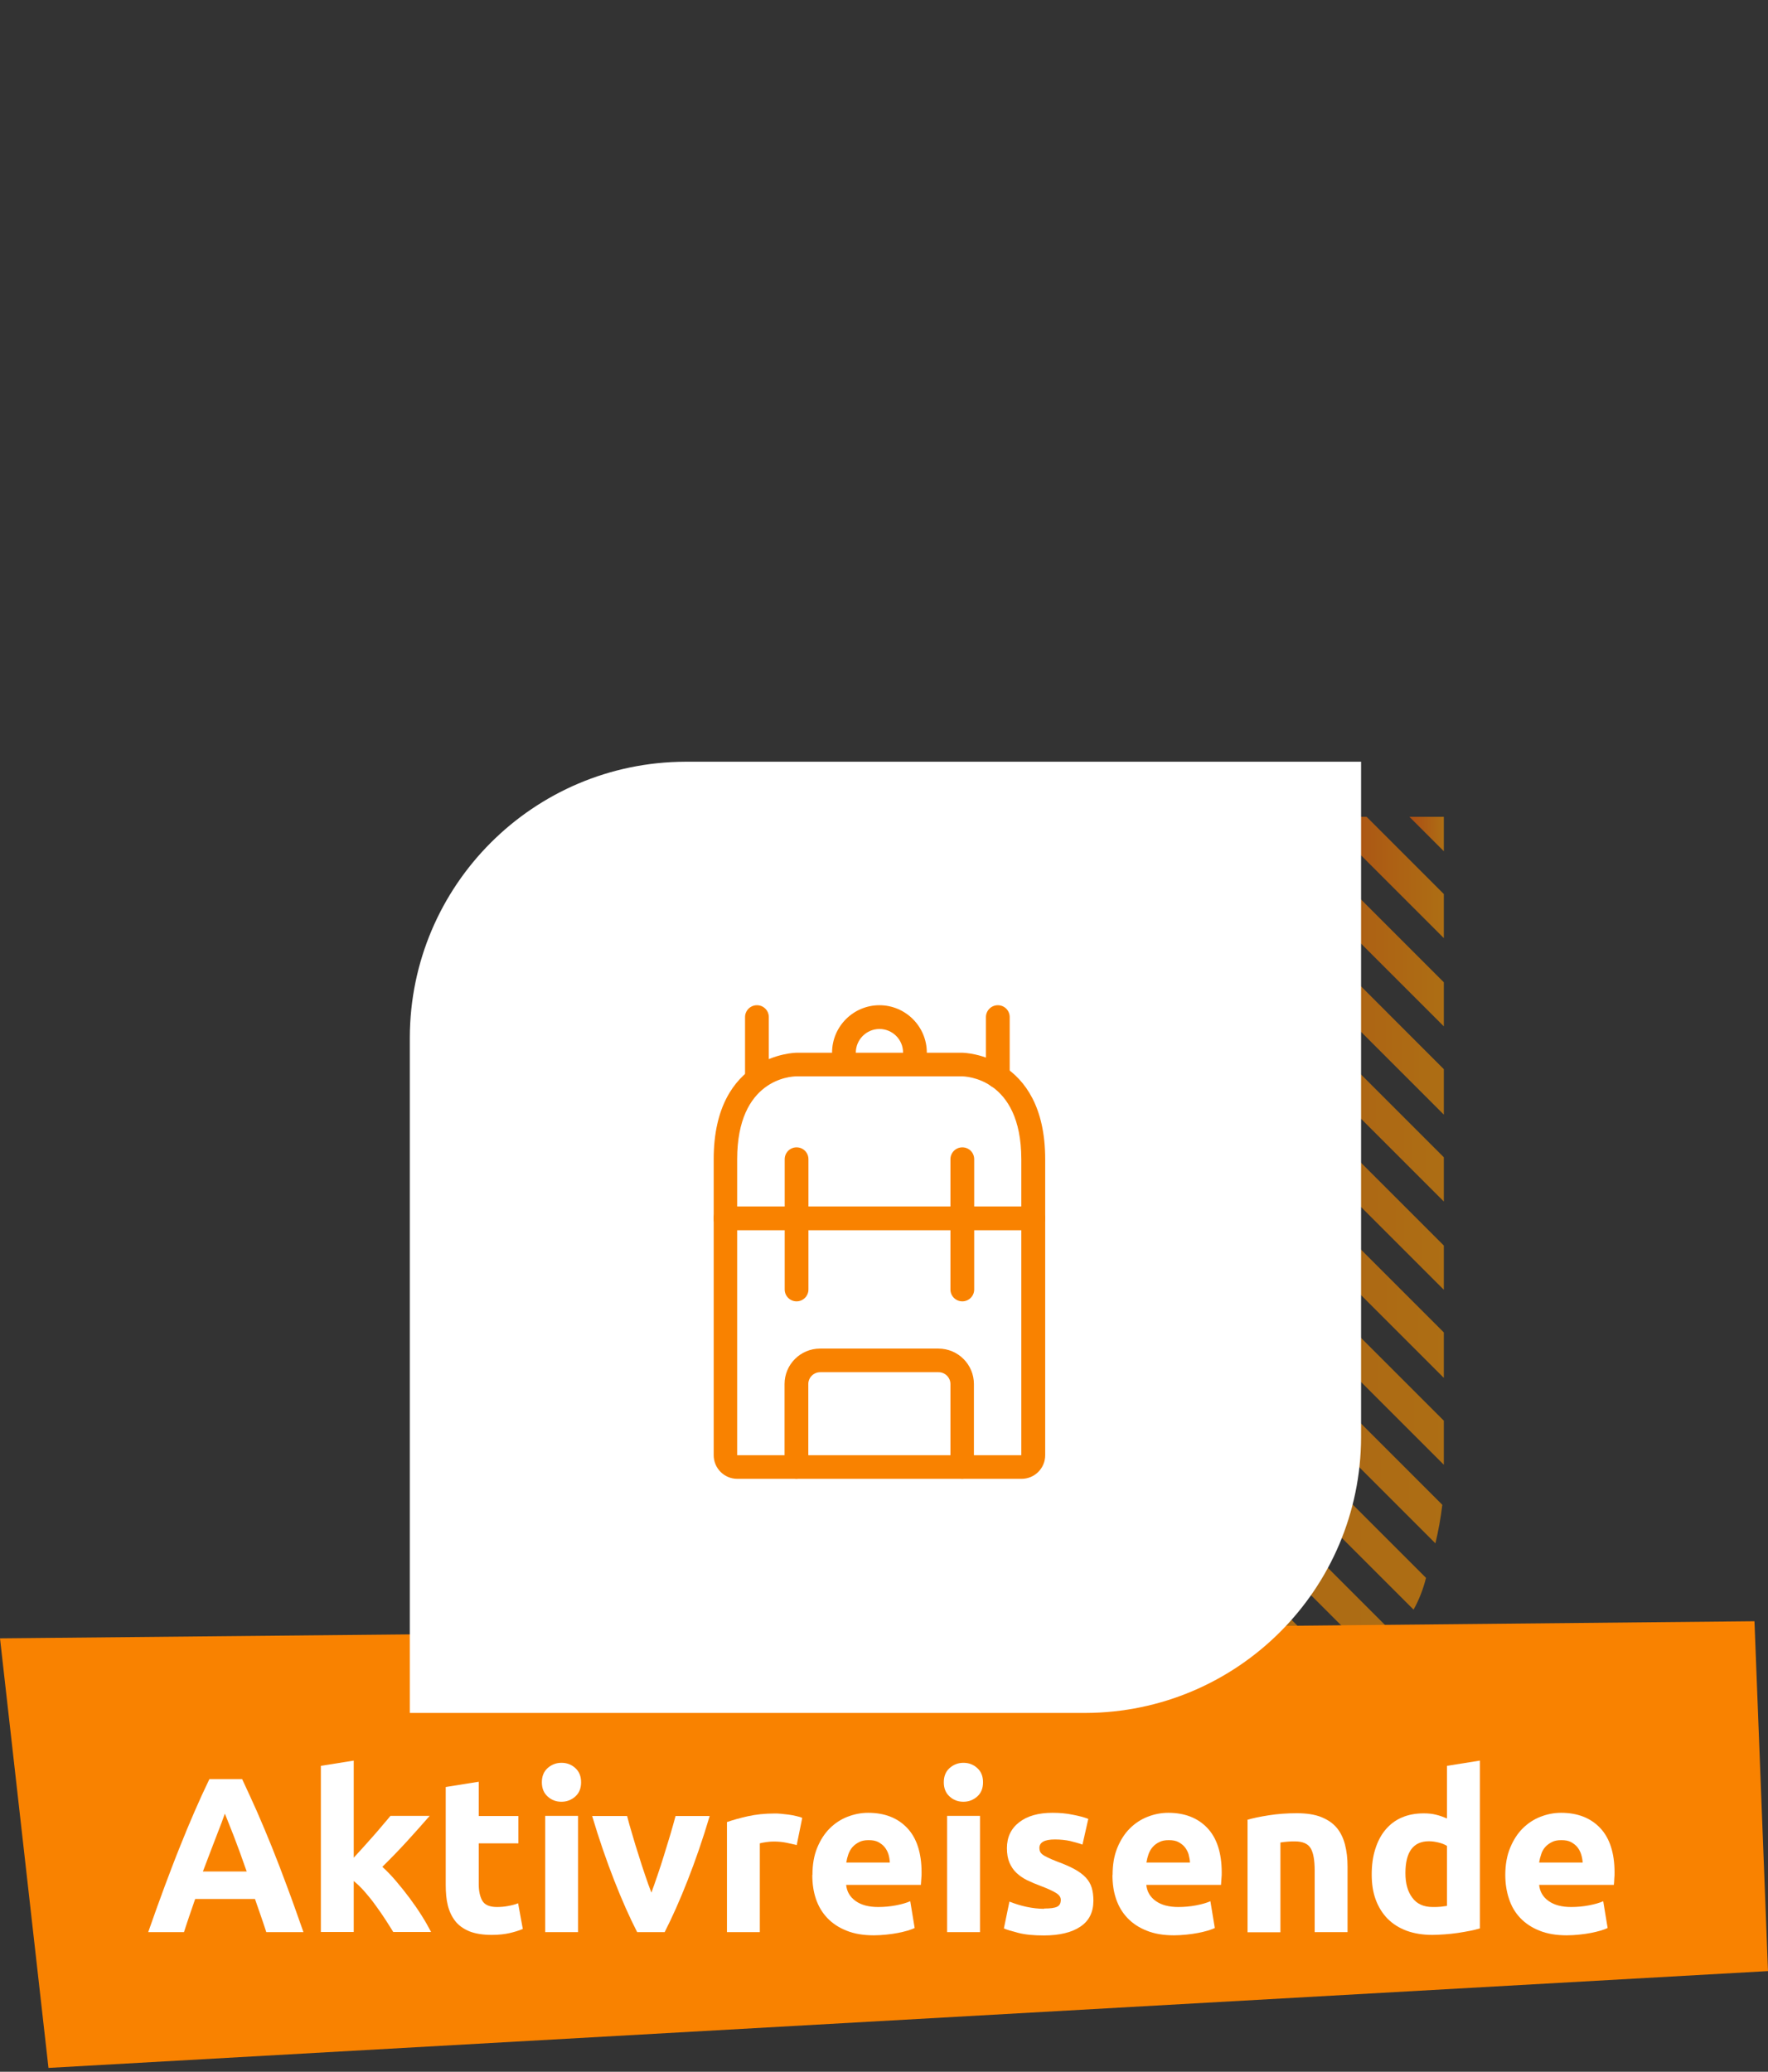 <?xml version="1.0" encoding="UTF-8"?>
<svg id="a" xmlns="http://www.w3.org/2000/svg" width="128" height="150" xmlns:xlink="http://www.w3.org/1999/xlink" viewBox="0 0 128 150">
  <rect x="0" y="0" width="128" height="150" fill="#333333" stroke="none"/>
  <defs>
    <linearGradient id="linear-gradient" x1="33.66" y1="1129.47" x2="42.78" y2="1129.47" gradientTransform="translate(0 -1004)" gradientUnits="userSpaceOnUse">
      <stop offset="0" stop-color="#fe6000"/>
      <stop offset="1" stop-color="#ff9600"/>
    </linearGradient>
    <linearGradient id="linear-gradient-2" x1="51.43" y1="1089.39" x2="104.43" y2="1089.39" xlink:href="#linear-gradient"/>
    <linearGradient id="linear-gradient-3" y1="1116.74" x2="68.2" y2="1116.74" xlink:href="#linear-gradient"/>
    <linearGradient id="linear-gradient-4" x1="63.96" y1="1083.45" x2="104.53" y2="1083.45" xlink:href="#linear-gradient"/>
    <linearGradient id="linear-gradient-5" y1="1132.71" x2="36.24" y2="1132.71" xlink:href="#linear-gradient"/>
    <linearGradient id="linear-gradient-6" x1="57.62" y1="1086.6" x2="104.53" y2="1086.6" xlink:href="#linear-gradient"/>
    <linearGradient id="linear-gradient-7" x1="46.34" y1="1092.14" x2="103.23" y2="1092.14" xlink:href="#linear-gradient"/>
    <linearGradient id="linear-gradient-8" x1="34.36" y1="1104.11" x2="91.29" y2="1104.11" xlink:href="#linear-gradient"/>
    <linearGradient id="linear-gradient-9" y1="1107.26" x2="86.56" y2="1107.26" xlink:href="#linear-gradient"/>
    <linearGradient id="linear-gradient-10" x1="70.29" y1="1080.26" x2="104.53" y2="1080.26" xlink:href="#linear-gradient"/>
    <linearGradient id="linear-gradient-11" x1="38.75" y1="1097.98" x2="98.44" y2="1097.98" xlink:href="#linear-gradient"/>
    <linearGradient id="linear-gradient-12" x1="42.15" y1="1095.03" x2="101.24" y2="1095.03" xlink:href="#linear-gradient"/>
    <linearGradient id="linear-gradient-13" y1="1113.55" x2="74.54" y2="1113.55" xlink:href="#linear-gradient"/>
    <linearGradient id="linear-gradient-14" y1="1110.4" x2="80.88" y2="1110.4" xlink:href="#linear-gradient"/>
    <linearGradient id="linear-gradient-15" x1="89.36" y1="1070.72" x2="104.53" y2="1070.72" xlink:href="#linear-gradient"/>
    <linearGradient id="linear-gradient-16" x1="36.16" y1="1101.02" x2="95.22" y2="1101.02" xlink:href="#linear-gradient"/>
    <linearGradient id="linear-gradient-17" y1="1126.27" x2="49.13" y2="1126.27" xlink:href="#linear-gradient"/>
    <linearGradient id="linear-gradient-18" y1="1119.94" x2="61.84" y2="1119.94" xlink:href="#linear-gradient"/>
    <linearGradient id="linear-gradient-19" x1="102.07" y1="1064.39" x2="104.53" y2="1064.39" xlink:href="#linear-gradient"/>
    <linearGradient id="linear-gradient-20" x1="83.01" y1="1073.92" x2="104.53" y2="1073.92" xlink:href="#linear-gradient"/>
    <linearGradient id="linear-gradient-21" x1="95.71" y1="1067.53" x2="104.53" y2="1067.53" xlink:href="#linear-gradient"/>
    <linearGradient id="linear-gradient-22" y1="1123.08" x2="55.48" y2="1123.08" xlink:href="#linear-gradient"/>
    <linearGradient id="linear-gradient-23" x1="76.65" y1="1077.06" x2="104.53" y2="1077.06" xlink:href="#linear-gradient"/>
  </defs>
  <g opacity=".6">
    <g>
      <polygon points="33.66 124.32 39.35 130.01 42.74 130.01 33.66 120.93 33.66 124.32" fill="url(#linear-gradient)"/>
      <path d="m53.62,59.14c-.73-.02-1.47.02-2.2.1l52.5,52.5c.22-.92.39-1.85.5-2.79l-49.91-49.91h-.9v.1Z" fill="url(#linear-gradient-2)"/>
      <polygon points="33.66 98.67 65 130.01 68.2 130.01 33.66 95.47 33.66 98.67" fill="url(#linear-gradient-3)"/>
      <polygon points="63.91 59.14 104.53 99.76 104.53 96.47 67.2 59.14 63.91 59.14" fill="url(#linear-gradient-4)"/>
      <polygon points="33.66 130.01 36.26 130.01 33.66 127.41 33.66 130.01" fill="url(#linear-gradient-5)"/>
      <polygon points="57.62 59.14 104.53 106.05 104.53 102.86 60.81 59.14 57.62 59.14" fill="url(#linear-gradient-6)"/>
      <path d="m46.34,60.54l56,56c.4-.72.7-1.49.9-2.3l-54.5-54.5c-.81.22-1.61.49-2.4.8Z" fill="url(#linear-gradient-7)"/>
      <path d="m34.36,74.01l54.7,54.7c.78-.29,1.55-.62,2.3-1l-56.2-56.2c-.33.81-.59,1.65-.8,2.5Z" fill="url(#linear-gradient-8)"/>
      <path d="m33.66,79.1v.6l50.21,50.21c.91-.12,1.81-.28,2.7-.5l-52.7-52.8c-.12.83-.18,1.66-.2,2.5Z" fill="url(#linear-gradient-9)"/>
      <polygon points="70.29 59.14 104.53 93.38 104.53 90.18 73.49 59.14 70.29 59.14" fill="url(#linear-gradient-10)"/>
      <path d="m38.75,65.73l58.09,58.09c.6-.5,1.1-1.1,1.6-1.6l-57.99-58.09c-.6.5-1.1,1-1.7,1.6Z" fill="url(#linear-gradient-11)"/>
      <path d="m42.15,62.73l57.8,57.8c.47-.61.9-1.24,1.3-1.9l-57.1-57.1c-.7.4-1.3.8-2,1.2Z" fill="url(#linear-gradient-12)"/>
      <polygon points="33.66 92.38 71.29 130.01 74.59 130.01 33.66 89.08 33.66 92.38" fill="url(#linear-gradient-13)"/>
      <polygon points="33.66 85.99 77.68 130.01 80.88 130.01 33.66 82.8 33.66 85.99" fill="url(#linear-gradient-14)"/>
      <polygon points="89.36 59.14 104.53 74.31 104.53 71.12 92.55 59.14 89.36 59.14" fill="url(#linear-gradient-15)"/>
      <path d="m36.16,69.42l57.1,57.1c.67-.37,1.3-.81,1.9-1.3l-57.7-57.7c-.49.59-.92,1.23-1.3,1.9Z" fill="url(#linear-gradient-16)"/>
      <polygon points="33.66 117.73 45.94 130.01 49.13 130.01 33.66 114.54 33.66 117.73" fill="url(#linear-gradient-17)"/>
      <polygon points="33.66 105.06 58.62 130.01 61.81 130.01 33.66 101.86 33.66 105.06" fill="url(#linear-gradient-18)"/>
      <polygon points="104.53 59.14 102.04 59.14 104.53 61.63 104.53 59.14" fill="url(#linear-gradient-19)"/>
      <polygon points="82.97 59.14 104.53 80.7 104.53 77.41 86.27 59.14 82.97 59.14" fill="url(#linear-gradient-20)"/>
      <polygon points="98.94 59.14 95.75 59.14 104.53 67.92 104.53 64.73 98.94 59.14" fill="url(#linear-gradient-21)"/>
      <polygon points="33.66 111.44 52.23 130.01 55.52 130.01 33.66 108.15 33.66 111.44" fill="url(#linear-gradient-22)"/>
      <polygon points="76.68 59.14 104.53 86.99 104.53 83.79 79.88 59.14 76.68 59.14" fill="url(#linear-gradient-23)"/>
    </g>
  </g>
  <g>
    <polygon points="128 142.71 3.51 149.72 0 118.62 127.02 117.38 128 142.71" fill="#f98200"/>
    <g>
      <path d="m19.28,139.89c-.12-.38-.26-.78-.4-1.19-.14-.41-.28-.81-.42-1.21h-4.33c-.14.41-.28.81-.42,1.22s-.27.8-.39,1.18h-2.59c.42-1.19.81-2.3,1.19-3.31.38-1.01.74-1.97,1.1-2.86.36-.9.71-1.75,1.06-2.55.35-.81.71-1.59,1.08-2.36h2.37c.36.77.72,1.55,1.08,2.36.35.8.71,1.66,1.07,2.55.36.9.73,1.85,1.1,2.86.38,1.01.77,2.12,1.19,3.31h-2.67Zm-3-8.58c-.06.16-.14.38-.24.66-.11.28-.23.6-.37.96s-.29.76-.46,1.2c-.17.44-.34.89-.52,1.37h3.17c-.17-.48-.33-.94-.49-1.38-.16-.44-.31-.84-.45-1.2-.14-.36-.27-.68-.38-.96-.11-.28-.2-.49-.26-.65Z" fill="#fff"/>
      <path d="m25.61,134.5c.23-.25.48-.52.73-.8.25-.28.49-.55.73-.82s.46-.53.66-.77c.21-.24.39-.46.54-.64h2.84c-.57.65-1.12,1.27-1.66,1.86-.54.59-1.13,1.2-1.77,1.83.32.29.65.63.99,1.03.34.4.67.81.99,1.24.32.43.61.85.88,1.28.27.43.49.82.67,1.17h-2.74c-.17-.28-.36-.58-.58-.92s-.45-.67-.7-1.01c-.24-.34-.5-.66-.77-.97-.27-.31-.54-.57-.81-.79v3.69h-2.38v-12.03l2.38-.38v7.02Z" fill="#fff"/>
      <path d="m32.28,129.38l2.38-.38v2.48h2.87v1.98h-2.87v2.96c0,.5.09.9.26,1.2.18.3.53.45,1.06.45.26,0,.52-.02.79-.07.27-.05.52-.11.74-.2l.34,1.86c-.29.12-.61.22-.96.3-.35.08-.78.13-1.29.13-.65,0-1.19-.09-1.62-.26-.43-.18-.77-.42-1.02-.74s-.43-.7-.54-1.14-.15-.94-.15-1.49v-7.07Z" fill="#fff"/>
      <path d="m42.07,129.04c0,.44-.14.78-.42,1.03-.28.25-.62.38-1,.38s-.72-.12-1-.38c-.28-.25-.42-.59-.42-1.03s.14-.78.42-1.03c.28-.25.62-.38,1-.38s.72.12,1,.38c.28.25.42.59.42,1.03Zm-.22,10.85h-2.38v-8.42h2.38v8.42Z" fill="#fff"/>
      <path d="m46.13,139.89c-.55-1.07-1.1-2.31-1.66-3.74-.56-1.43-1.1-2.99-1.6-4.67h2.53c.11.42.23.87.38,1.35.14.49.29.98.45,1.47.15.5.31.98.47,1.45.16.47.31.9.46,1.28.14-.38.29-.81.45-1.28.16-.47.32-.95.47-1.45.15-.5.3-.99.45-1.47.14-.48.27-.94.38-1.35h2.47c-.5,1.69-1.04,3.24-1.6,4.67-.56,1.43-1.12,2.68-1.66,3.74h-1.98Z" fill="#fff"/>
      <path d="m57.7,133.59c-.21-.05-.46-.11-.75-.17s-.6-.09-.93-.09c-.15,0-.33.01-.54.04-.21.03-.37.06-.47.09v6.43h-2.38v-7.97c.43-.15.93-.29,1.51-.42.58-.13,1.23-.2,1.94-.2.13,0,.28,0,.46.02.18.02.36.04.54.06s.36.06.54.1c.18.04.34.08.46.14l-.4,1.97Z" fill="#fff"/>
      <path d="m58.82,135.75c0-.75.11-1.4.34-1.96.23-.56.53-1.03.9-1.4s.8-.66,1.29-.85c.49-.19.98-.29,1.5-.29,1.2,0,2.14.37,2.83,1.1s1.04,1.81,1.04,3.22c0,.14,0,.29-.02.46-.01.17-.02.31-.03.44h-5.41c.05.49.28.88.69,1.17s.95.43,1.63.43c.44,0,.87-.04,1.29-.12s.76-.18,1.03-.3l.32,1.94c-.13.06-.3.13-.51.19-.21.06-.45.12-.71.17s-.54.09-.84.12-.6.05-.9.05c-.76,0-1.42-.11-1.98-.34-.56-.22-1.02-.53-1.39-.92-.37-.39-.64-.85-.82-1.38s-.26-1.11-.26-1.73Zm5.6-.91c-.01-.2-.04-.4-.1-.59-.06-.19-.15-.36-.27-.51s-.28-.27-.46-.37c-.19-.1-.42-.14-.7-.14s-.5.04-.69.14-.35.21-.48.36c-.13.15-.23.32-.3.52s-.12.4-.15.6h3.15Z" fill="#fff"/>
      <path d="m71.17,129.04c0,.44-.14.78-.42,1.03-.28.25-.62.38-1,.38s-.72-.12-1-.38c-.28-.25-.42-.59-.42-1.03s.14-.78.42-1.03c.28-.25.62-.38,1-.38s.72.12,1,.38c.28.25.42.59.42,1.03Zm-.22,10.85h-2.38v-8.42h2.38v8.42Z" fill="#fff"/>
      <path d="m75.6,138.18c.44,0,.75-.04.93-.13.18-.08.27-.25.27-.5,0-.19-.12-.36-.35-.5-.23-.14-.59-.31-1.07-.49-.37-.14-.71-.28-1.02-.43-.3-.15-.56-.33-.78-.54s-.38-.46-.5-.74-.18-.63-.18-1.04c0-.79.29-1.41.88-1.87.59-.46,1.39-.69,2.42-.69.51,0,1,.04,1.47.14.47.09.84.19,1.12.3l-.42,1.86c-.28-.1-.58-.18-.9-.26-.33-.07-.69-.11-1.1-.11-.75,0-1.12.21-1.12.62,0,.1.02.18.05.26.03.07.1.15.19.22s.23.14.39.22c.16.08.38.17.63.27.52.19.96.38,1.3.57.34.19.61.39.81.61.2.22.34.46.42.73.08.27.12.58.12.93,0,.83-.31,1.46-.94,1.88-.62.42-1.51.64-2.65.64-.75,0-1.37-.06-1.86-.19-.5-.13-.84-.23-1.03-.32l.4-1.94c.41.16.82.29,1.25.38s.85.14,1.26.14Z" fill="#fff"/>
      <path d="m80.55,135.75c0-.75.11-1.4.34-1.96.23-.56.53-1.03.9-1.4.37-.37.8-.66,1.29-.85.48-.19.98-.29,1.5-.29,1.19,0,2.14.37,2.83,1.1s1.04,1.81,1.04,3.22c0,.14,0,.29-.02.46-.01.17-.02.31-.03.44h-5.41c.05.49.28.88.69,1.17s.95.43,1.63.43c.44,0,.87-.04,1.29-.12s.77-.18,1.03-.3l.32,1.94c-.13.06-.3.13-.51.19-.21.06-.45.12-.71.17s-.54.09-.84.12c-.3.03-.6.05-.9.05-.76,0-1.42-.11-1.98-.34-.56-.22-1.02-.53-1.39-.92-.37-.39-.64-.85-.82-1.38-.18-.53-.26-1.11-.26-1.73Zm5.6-.91c-.01-.2-.05-.4-.1-.59-.06-.19-.15-.36-.27-.51s-.28-.27-.46-.37c-.19-.1-.42-.14-.7-.14s-.5.04-.69.14c-.19.09-.35.21-.48.36-.13.15-.23.32-.3.52s-.12.4-.15.6h3.15Z" fill="#fff"/>
      <path d="m90.29,131.76c.41-.12.93-.23,1.57-.33.64-.1,1.31-.15,2.02-.15s1.31.09,1.78.28.85.45,1.13.79c.28.34.47.75.59,1.22.12.47.18.99.18,1.57v4.75h-2.38v-4.46c0-.77-.1-1.31-.3-1.63-.2-.32-.58-.48-1.13-.48-.17,0-.35,0-.54.02-.19.02-.36.03-.51.06v6.5h-2.38v-8.13Z" fill="#fff"/>
      <path d="m107.14,139.62c-.21.06-.46.13-.74.18s-.57.11-.87.15c-.3.04-.61.08-.93.1s-.62.04-.9.04c-.69,0-1.31-.1-1.86-.3-.54-.2-1-.49-1.38-.87-.37-.38-.66-.84-.86-1.38-.2-.54-.29-1.14-.29-1.82s.08-1.3.26-1.85c.17-.55.42-1.02.74-1.4.32-.38.71-.68,1.18-.88.46-.2.99-.3,1.59-.3.33,0,.62.03.89.1.26.06.53.16.79.27v-3.81l2.38-.38v12.14Zm-5.39-4c0,.74.16,1.33.5,1.78.33.45.82.67,1.47.67.21,0,.41,0,.59-.02.18-.02.33-.04.45-.06v-4.34c-.15-.1-.34-.18-.58-.24-.24-.06-.48-.1-.73-.1-1.13,0-1.7.77-1.7,2.3Z" fill="#fff"/>
      <path d="m108.98,135.75c0-.75.12-1.4.35-1.96.23-.56.53-1.03.9-1.4s.8-.66,1.29-.85c.48-.19.98-.29,1.5-.29,1.19,0,2.14.37,2.83,1.1s1.04,1.81,1.04,3.22c0,.14,0,.29-.02.46,0,.17-.02.31-.03.44h-5.41c.05.49.28.88.69,1.17s.95.43,1.63.43c.44,0,.87-.04,1.29-.12s.77-.18,1.03-.3l.32,1.94c-.13.06-.3.13-.51.19-.21.06-.45.12-.71.17-.26.05-.54.09-.84.12-.3.03-.6.05-.9.05-.76,0-1.42-.11-1.98-.34-.56-.22-1.02-.53-1.39-.92-.37-.39-.64-.85-.81-1.38-.18-.53-.27-1.11-.27-1.73Zm5.6-.91c-.01-.2-.05-.4-.11-.59-.06-.19-.15-.36-.27-.51s-.28-.27-.46-.37c-.19-.1-.42-.14-.7-.14s-.5.04-.69.14-.35.21-.48.36c-.13.15-.23.32-.29.52-.07.2-.12.4-.15.6h3.15Z" fill="#fff"/>
    </g>
  </g>
  <path d="m49.63,55.15h48.91v48.91c-.03,11.01-8.95,19.93-19.96,19.96H29.67v-48.91c.03-11.01,8.95-19.93,19.96-19.96Z" fill="#fff"/>
  <g>
    <path d="m74.81,89.07h-22.29c-.47,0-.86-.38-.86-.86s.38-.86.86-.86h22.29c.47,0,.86.38.86.86s-.38.86-.86.86Z" fill="#f98200"/>
    <path d="m73.95,107.07h-20.57c-.95,0-1.71-.77-1.71-1.71v-21.43c0-7.63,5.94-7.71,6-7.71h12c.06,0,6,.09,6,7.71v21.43c0,.95-.77,1.71-1.71,1.71h-.01Zm-16.29-29.14c-.43,0-4.29.22-4.29,6v21.43h20.57v-21.43c0-5.93-4.11-6-4.29-6h-12,.01Z" fill="#f98200"/>
    <path d="m57.67,94.22c-.47,0-.86-.38-.86-.86v-9.43c0-.47.38-.86.86-.86s.86.38.86.86v9.43c0,.47-.38.86-.86.86Z" fill="#f98200"/>
    <path d="m69.67,94.22c-.47,0-.86-.38-.86-.86v-9.43c0-.47.38-.86.86-.86s.86.38.86.86v9.43c0,.47-.38.86-.86.86Z" fill="#f98200"/>
    <path d="m69.67,107.07c-.47,0-.86-.38-.86-.86v-6c0-.47-.38-.86-.86-.86h-8.57c-.47,0-.86.38-.86.86v6c0,.47-.38.86-.86.86s-.86-.38-.86-.86v-6c0-1.42,1.15-2.57,2.57-2.57h8.57c1.42,0,2.57,1.15,2.57,2.57v6c0,.47-.38.86-.86.86h.02Z" fill="#f98200"/>
    <path d="m66.24,77.07c-.47,0-.86-.38-.86-.86,0-.95-.77-1.71-1.71-1.71s-1.71.77-1.71,1.71c0,.47-.38.86-.86.86s-.86-.38-.86-.86c0-1.89,1.54-3.43,3.43-3.43s3.43,1.54,3.43,3.43c0,.47-.38.86-.86.86Z" fill="#f98200"/>
    <path d="m72.24,78.79c-.47,0-.86-.38-.86-.86v-4.29c0-.47.38-.86.86-.86s.86.38.86.86v4.29c0,.47-.38.86-.86.86Z" fill="#f98200"/>
    <path d="m54.8,78.79c-.47,0-.86-.38-.86-.86v-4.29c0-.47.38-.86.86-.86s.86.38.86.86v4.29c0,.47-.38.86-.86.86Z" fill="#f98200"/>
  </g>
</svg>